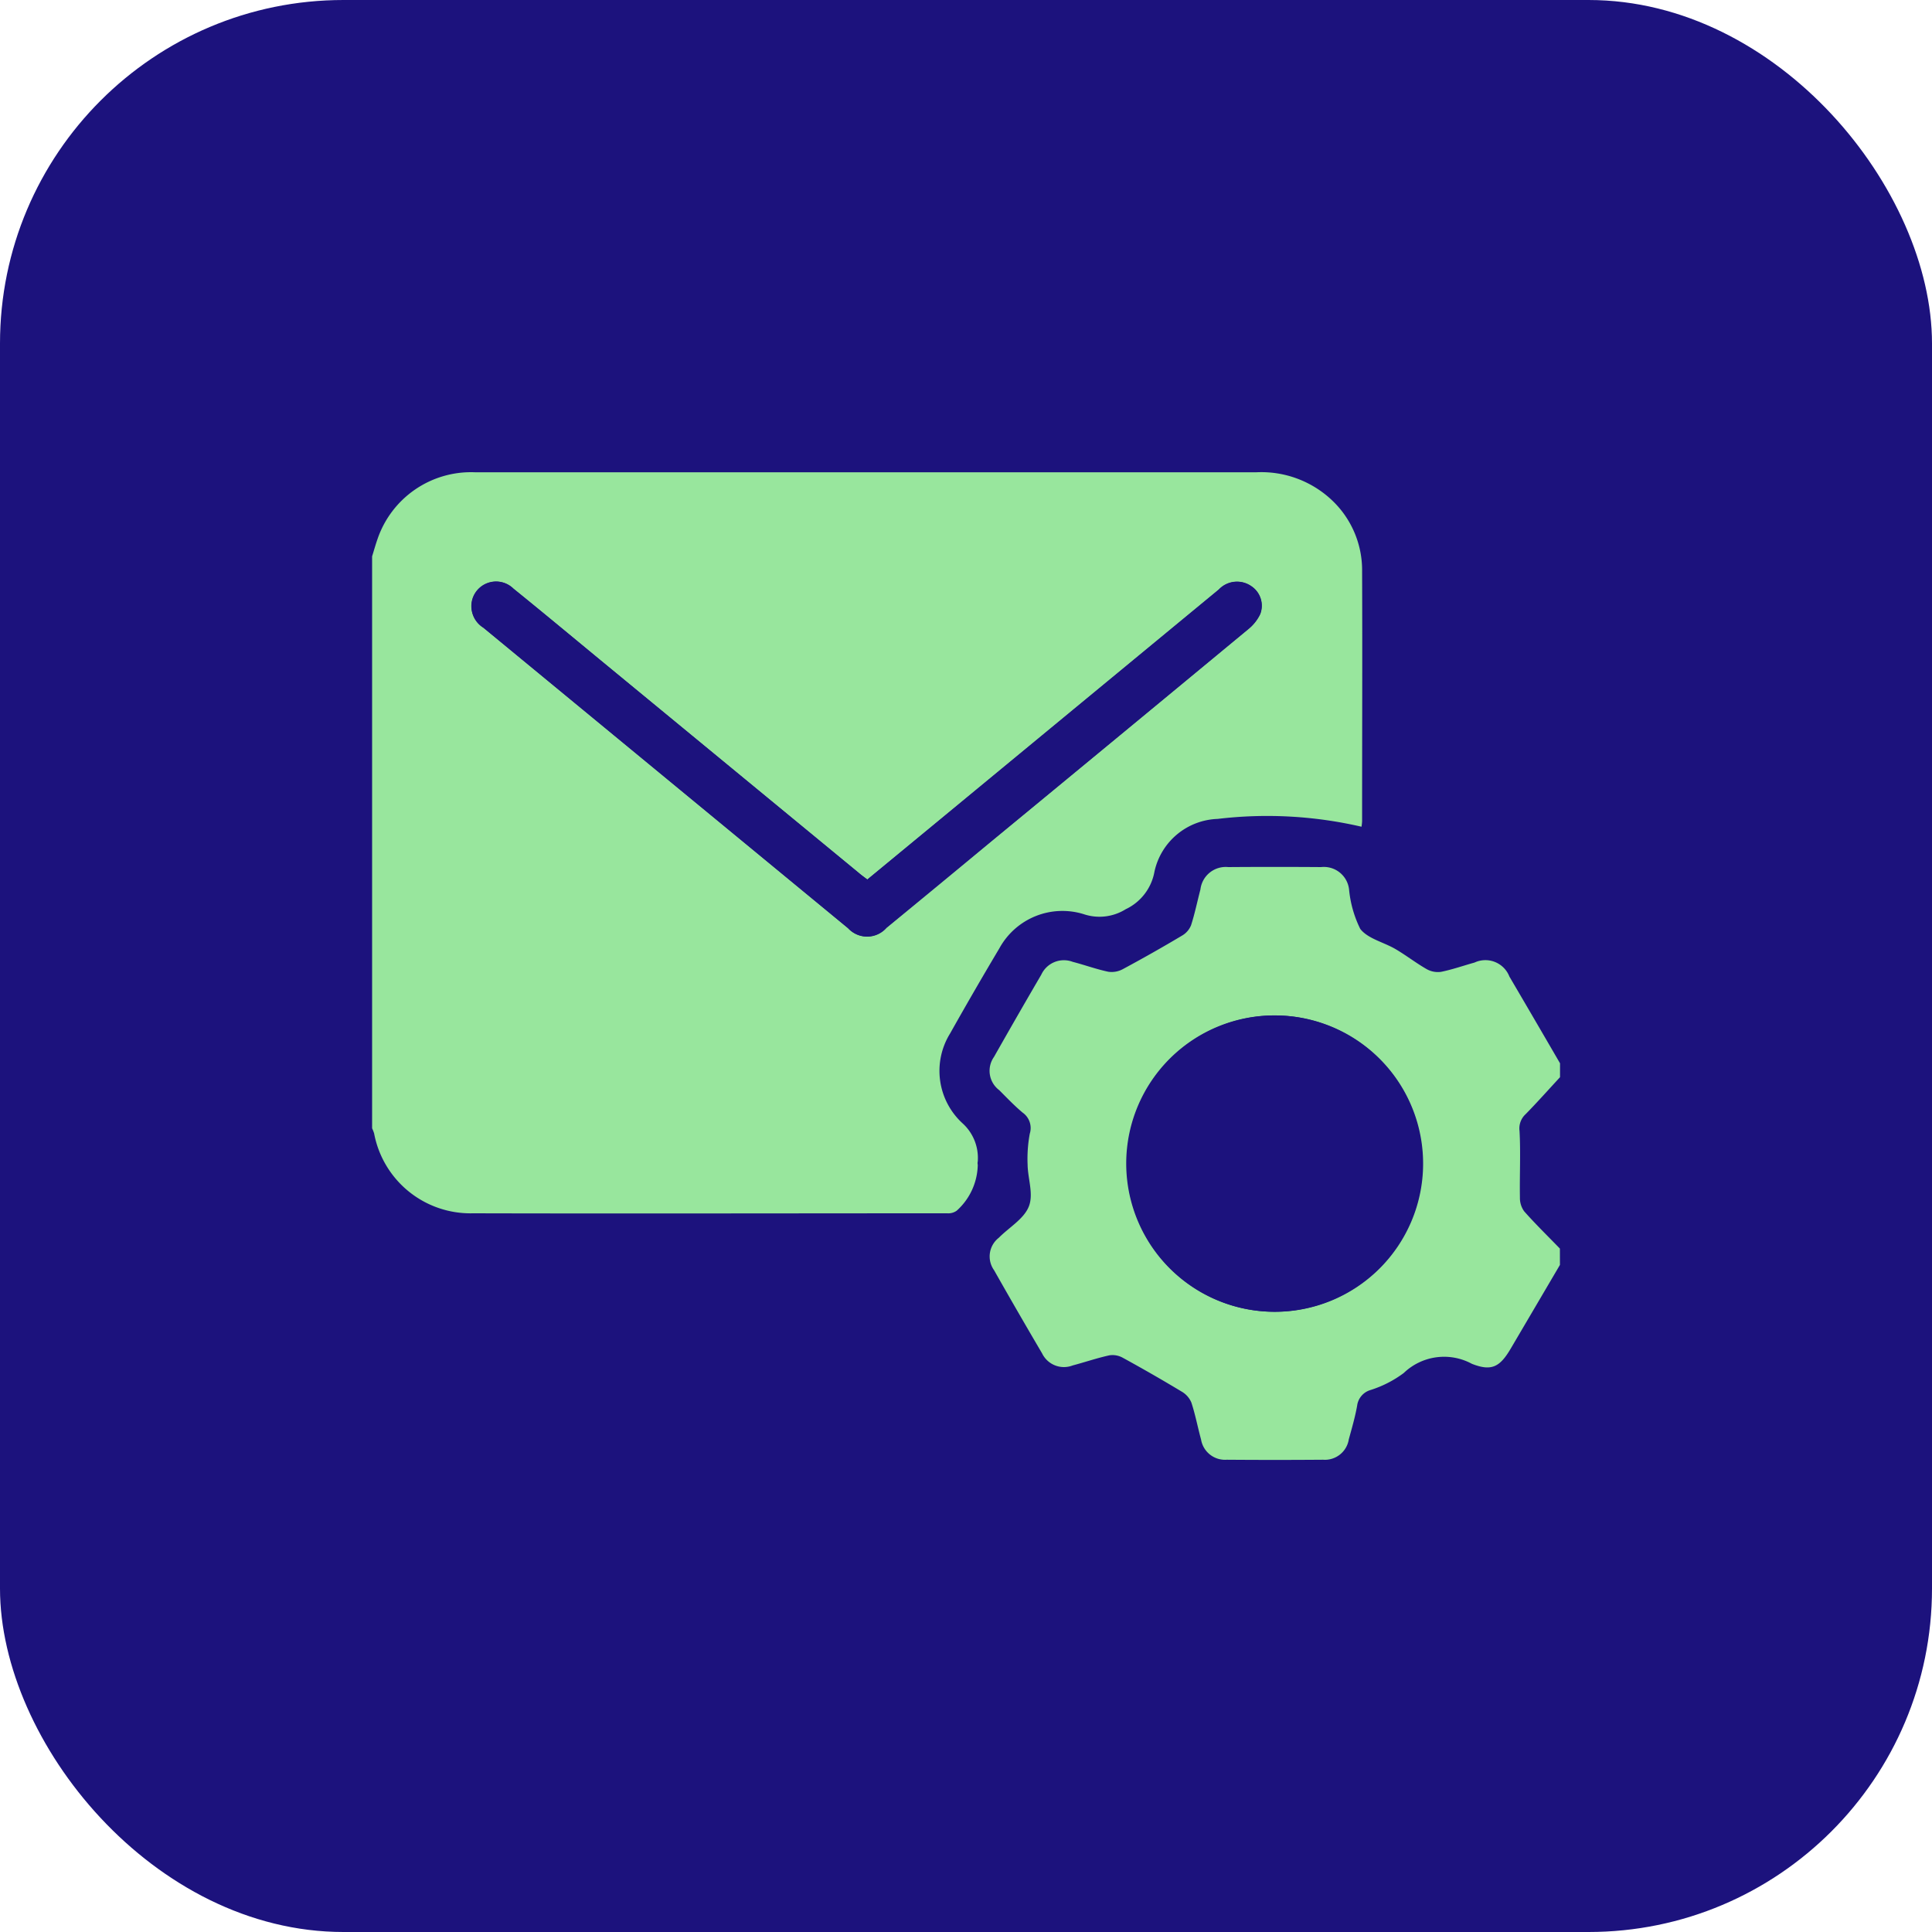 <svg xmlns="http://www.w3.org/2000/svg" width="45" height="45" viewBox="0 0 45 45">
  <g id="Email_Configuration" data-name="Email Configuration" transform="translate(-29 -212)">
    <g id="installation" transform="translate(29 212)">
      <rect id="Rectangle_4" data-name="Rectangle 4" width="45" height="45" rx="8" fill="#1c127d"/>
    </g>
    <rect id="Rectangle_16" data-name="Rectangle 16" width="25.313" height="16.172" transform="translate(38.844 223.25)" fill="#1c127d"/>
    <g id="Group_109507" data-name="Group 109507" transform="translate(37.667 223)">
      <g id="Group_109508" data-name="Group 109508" transform="translate(0 0)">
        <path id="Path_86915" data-name="Path 86915" d="M0,1.959c.042-.135.08-.272.127-.406A2.3,2.3,0,0,1,2.392,0Q5.93,0,9.469,0,15.033,0,20.6,0a2.394,2.394,0,0,1,1.748.643,2.24,2.24,0,0,1,.711,1.664c.008,1.941,0,3.882,0,5.823a1.083,1.083,0,0,1-.014.126,9.744,9.744,0,0,0-3.351-.182A1.561,1.561,0,0,0,18.223,9.3a1.2,1.2,0,0,1-.671.878,1.152,1.152,0,0,1-.973.116,1.674,1.674,0,0,0-1.968.793q-.586.984-1.147,1.982a1.656,1.656,0,0,0,.294,2.1,1.087,1.087,0,0,1,.349.882.172.172,0,0,0,0,.08,1.47,1.47,0,0,1-.49,1.068.334.334,0,0,1-.22.061c-3.682,0-7.365.009-11.047,0A2.283,2.283,0,0,1,.047,15.4.951.951,0,0,0,0,15.28V1.959M11.535,9.486c-.076-.058-.141-.1-.2-.155L5.294,4.357c-.666-.549-1.329-1.1-2-1.644a.576.576,0,0,0-.949.225.588.588,0,0,0,.249.684q4.247,3.5,8.495,7a.6.6,0,0,0,.893-.01q1.22-1,2.435-2.009,3-2.472,5.991-4.947a1.007,1.007,0,0,0,.279-.351.544.544,0,0,0-.2-.645.583.583,0,0,0-.764.075q-2.935,2.42-5.868,4.842L11.535,9.486" transform="translate(0 0)" fill="#98e69d"/>
        <path id="Path_86916" data-name="Path 86916" d="M279.315,179.458q-.571.972-1.143,1.944c-.253.431-.445.542-.908.36a1.357,1.357,0,0,0-1.587.214,2.6,2.6,0,0,1-.786.4.437.437,0,0,0-.3.363c-.047.264-.123.524-.194.783a.564.564,0,0,1-.6.474q-1.121.009-2.241,0a.566.566,0,0,1-.6-.471c-.078-.286-.133-.578-.225-.859a.529.529,0,0,0-.223-.255q-.679-.409-1.375-.79a.49.49,0,0,0-.311-.057c-.289.063-.571.16-.857.236a.565.565,0,0,1-.712-.282q-.567-.963-1.118-1.936a.551.551,0,0,1,.109-.755c.24-.243.585-.439.7-.729s-.023-.645-.028-.974a3.186,3.186,0,0,1,.051-.724.438.438,0,0,0-.167-.489c-.192-.161-.367-.345-.545-.523a.563.563,0,0,1-.121-.776q.544-.961,1.1-1.913a.58.58,0,0,1,.732-.3c.278.072.55.172.83.231a.545.545,0,0,0,.34-.062q.7-.376,1.379-.781a.489.489,0,0,0,.208-.24c.088-.273.145-.555.218-.833a.594.594,0,0,1,.65-.522q1.08-.008,2.16,0a.591.591,0,0,1,.652.518,2.631,2.631,0,0,0,.261.922c.177.229.544.308.819.469.248.145.476.324.725.466a.532.532,0,0,0,.338.065c.263-.053.519-.144.779-.216a.6.6,0,0,1,.813.326q.592,1.009,1.179,2.02v.324c-.266.287-.527.581-.8.86a.45.45,0,0,0-.143.393c.028.516,0,1.035.009,1.552a.526.526,0,0,0,.1.32c.266.3.552.579.831.867Zm-6.658,1.091a3.451,3.451,0,1,0-3.444-3.481,3.454,3.454,0,0,0,3.444,3.481" transform="translate(-251.648 -160.996)" fill="#98e69d"/>
        <path id="Path_86918" data-name="Path 86918" d="M51.975,54.113,54.29,52.2q2.934-2.421,5.868-4.842a.583.583,0,0,1,.764-.075.544.544,0,0,1,.2.645,1.007,1.007,0,0,1-.279.351q-2.992,2.478-5.991,4.947-1.217,1-2.435,2.009a.6.6,0,0,1-.893.01q-4.248-3.5-8.495-7a.588.588,0,0,1-.249-.684.576.576,0,0,1,.949-.225c.672.542,1.335,1.095,2,1.644l6.039,4.974c.062.051.127.1.2.155" transform="translate(-40.439 -44.627)" fill="#1c127d"/>
        <path id="Path_86919" data-name="Path 86919" d="M328.488,241.033a3.451,3.451,0,1,1,3.471-3.427,3.452,3.452,0,0,1-3.471,3.427" transform="translate(-307.479 -221.479)" fill="#1c127d"/>
      </g>
    </g>
  </g>
</svg>
